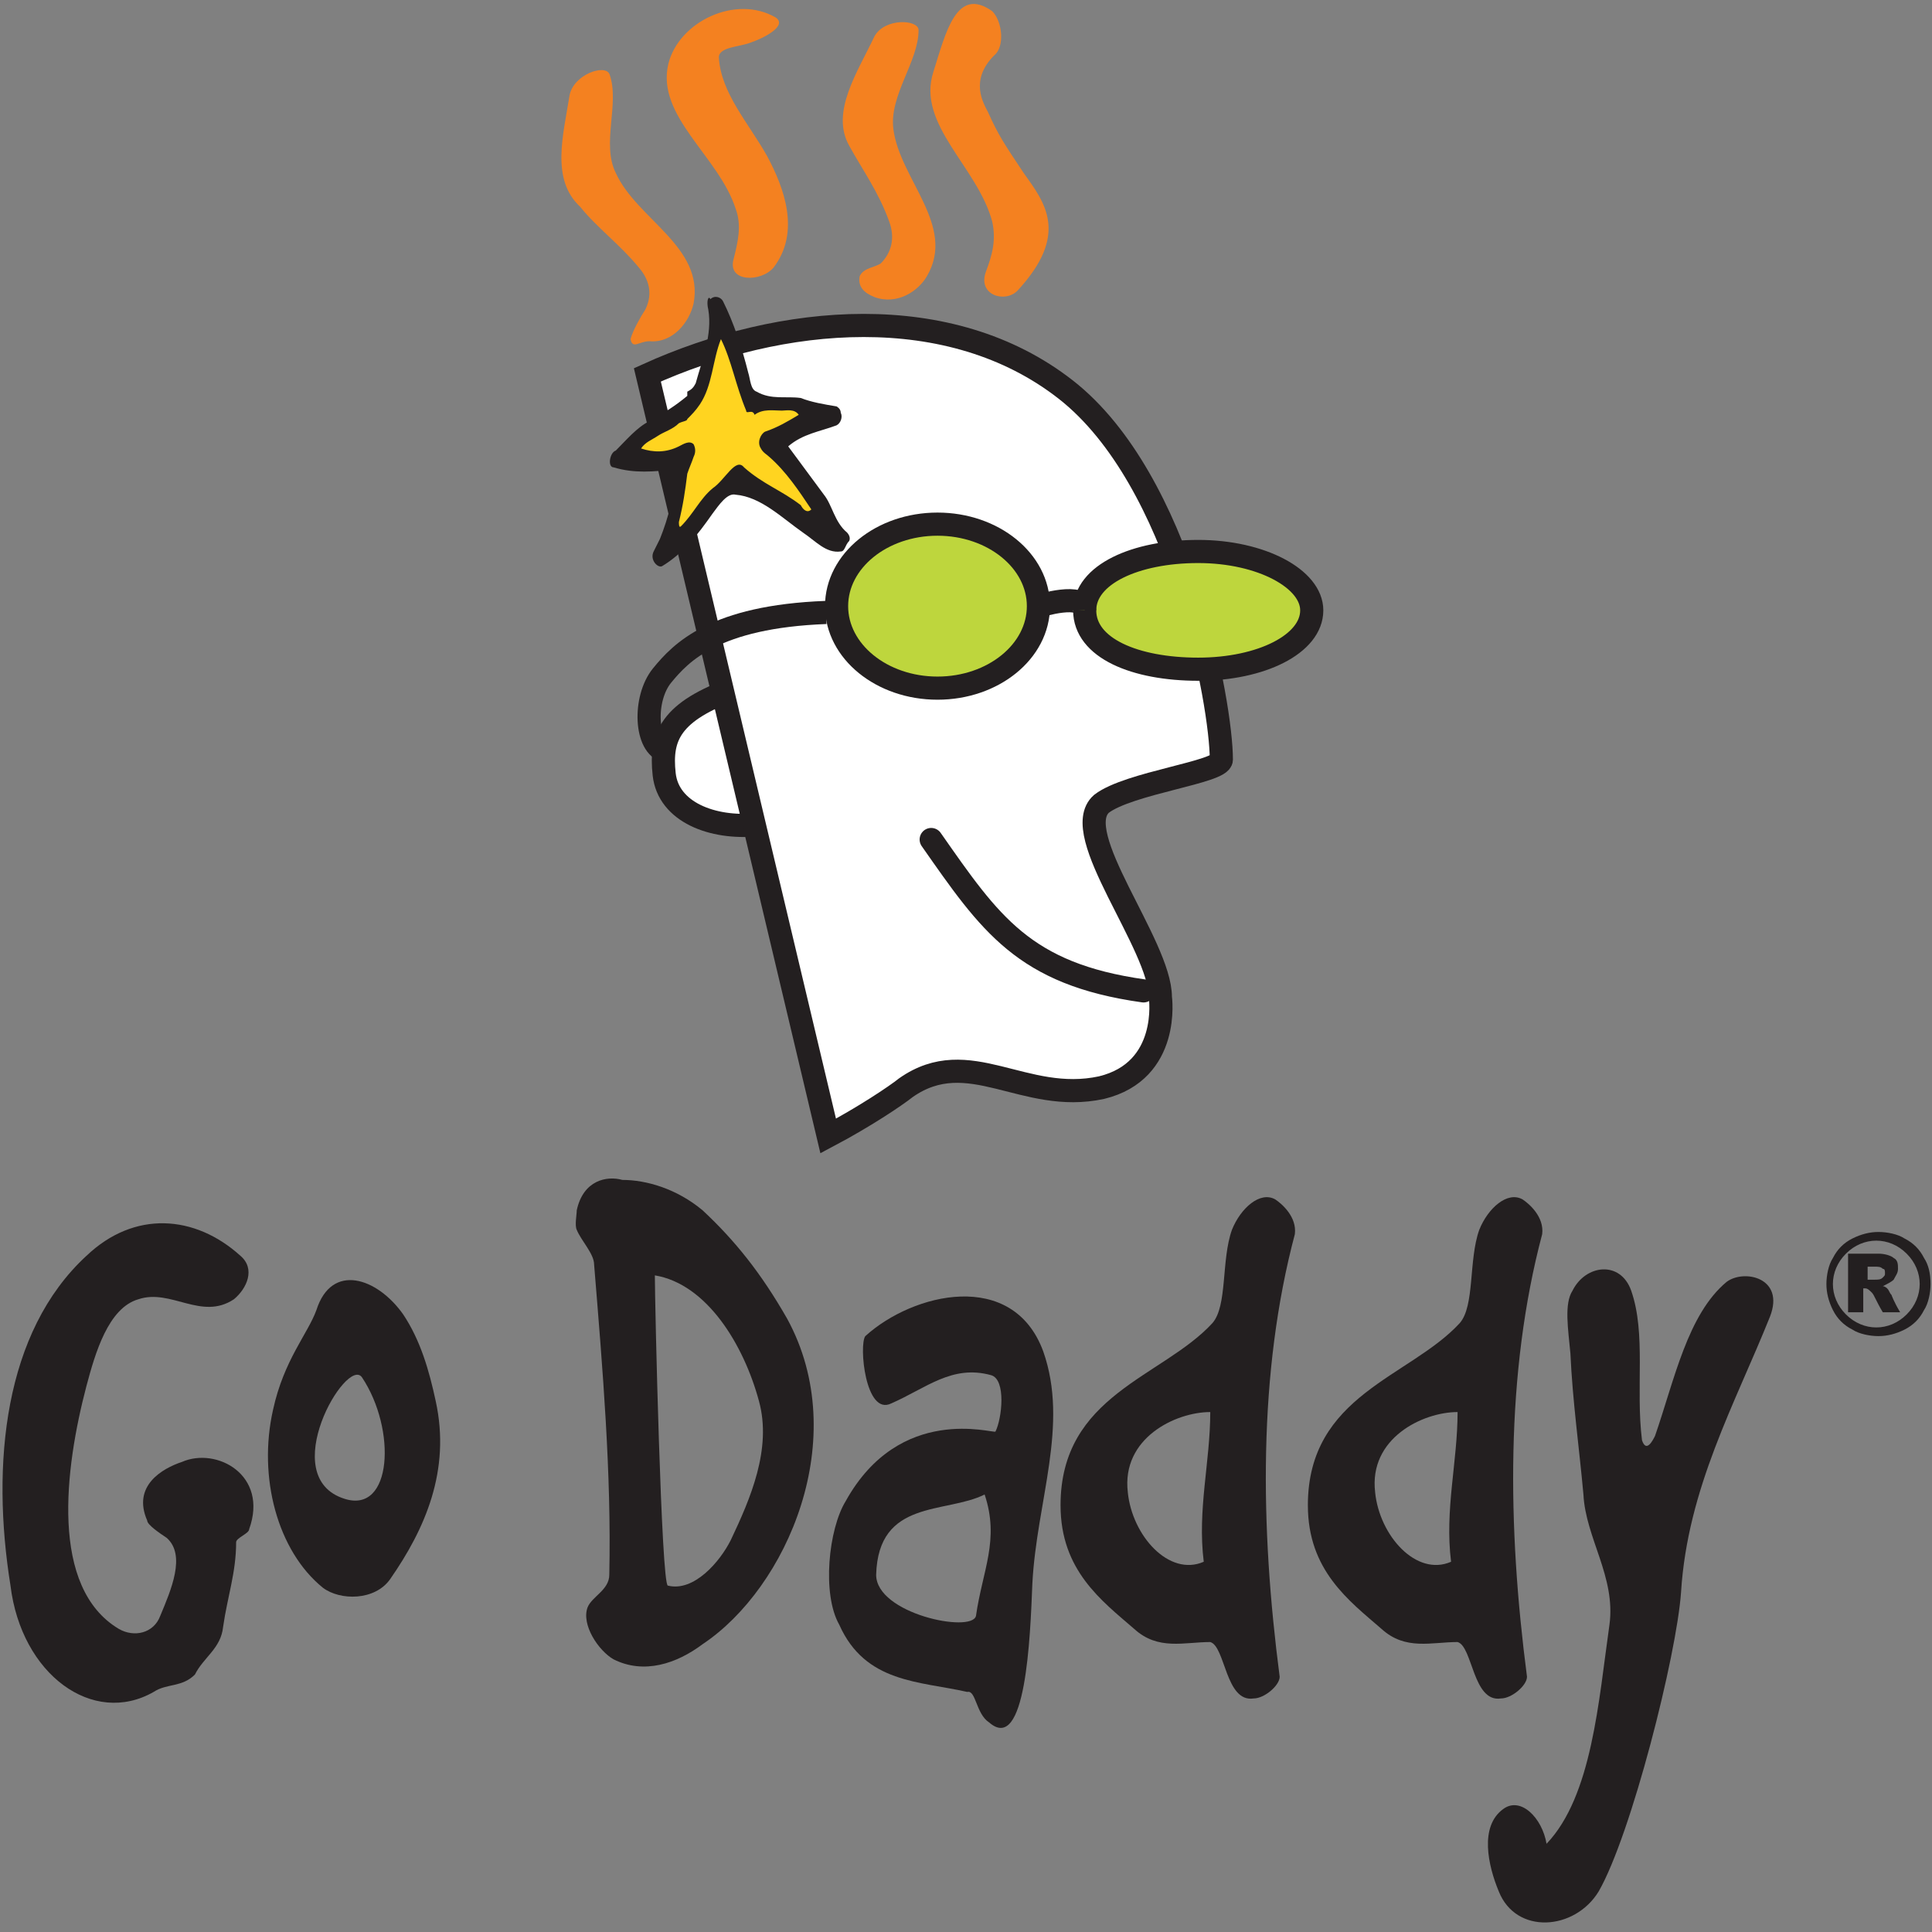 <?xml version="1.0" encoding="UTF-8" standalone="no"?>
<!-- Generator: Adobe Illustrator 18.0.0, SVG Export Plug-In . SVG Version: 6.00 Build 0)  -->

<svg
   xmlns:dc="http://purl.org/dc/elements/1.1/"
   xmlns:cc="http://creativecommons.org/ns#"
   xmlns:rdf="http://www.w3.org/1999/02/22-rdf-syntax-ns#"
   xmlns:svg="http://www.w3.org/2000/svg"
   xmlns="http://www.w3.org/2000/svg"
   xmlns:sodipodi="http://sodipodi.sourceforge.net/DTD/sodipodi-0.dtd"
   xmlns:inkscape="http://www.inkscape.org/namespaces/inkscape"
   version="1.1"
   id="Layer_1"
   x="0px"
   y="0px"
   viewBox="0 0 200 200"
   enable-background="new 0 0 127 55.2"
   xml:space="preserve"
   sodipodi:docname="godaddy-square.svg"
   width="200"
   height="200"
   inkscape:version="0.92.4 (5da689c313, 2019-01-14)"><rect x="0" y="0" width="200" height="200" fill="#808080" stroke="none"/><defs
   id="defs57" /><sodipodi:namedview
   pagecolor="#ffffff"
   bordercolor="#666666"
   borderopacity="1"
   objecttolerance="10"
   gridtolerance="10"
   guidetolerance="10"
   inkscape:pageopacity="0"
   inkscape:pageshadow="2"
   inkscape:window-width="1920"
   inkscape:window-height="1137"
   id="namedview55"
   showgrid="false"
   inkscape:zoom="3.5299661"
   inkscape:cx="61.431799"
   inkscape:cy="93.752304"
   inkscape:window-x="-8"
   inkscape:window-y="-8"
   inkscape:window-maximized="1"
   inkscape:current-layer="Layer_1" />

























<g
   id="g922"
   transform="translate(-0.283)"><g
     transform="matrix(1.505,0,0,1.505,-10.848,0.474)"
     id="g882"><path
       d="m 57.998,47.018 c -4.483,1.591 -5.206,3.326 -4.917,5.929 0.289,2.603 3.326,3.76 6.363,3.471"
       id="path2"
       inkscape:connector-curvature="0"
       style="fill:#ffffff;stroke-width:1.446" /><path
       d="m 57.998,47.018 c -4.483,1.591 -5.206,3.326 -4.917,5.929 0.289,2.603 3.326,3.76 6.363,3.471"
       id="path4"
       inkscape:connector-curvature="0"
       style="fill:none;stroke:#231f20;stroke-width:1.592" /><path
       d="m 51.924,25.47 c 9.255,-4.194 20.825,-5.206 28.779,1.012 7.954,6.219 10.702,21.692 10.702,25.453 0,0.868 -6.363,1.591 -8.243,3.037 -2.314,2.025 4.049,9.689 4.049,13.305 0,0 0.723,5.062 -4.049,6.219 -5.351,1.157 -9.111,-3.037 -13.449,0 -0.723,0.578 -2.892,2.025 -5.351,3.326 L 51.924,25.47"
       id="path6"
       inkscape:connector-curvature="0"
       style="fill:#ffffff;stroke-width:1.446" /><path
       d="m 51.924,25.47 c 9.255,-4.194 20.825,-5.206 28.779,1.012 7.954,6.219 10.702,21.692 10.702,25.453 0,0.868 -6.363,1.591 -8.243,3.037 -2.314,2.025 4.049,9.689 4.049,13.305 0,0 0.723,5.062 -4.049,6.219 -5.351,1.157 -9.111,-3.037 -13.449,0 -0.723,0.578 -2.892,2.025 -5.351,3.326 z"
       id="path8"
       inkscape:connector-curvature="0"
       style="fill:none;stroke:#231f20;stroke-width:1.592;stroke-linecap:round" /><path
       d="m 68.555,14.913 c 0.434,1.157 0.145,2.169 -0.578,2.892 -0.434,0.289 -1.157,0.289 -1.446,0.868 -0.145,0.723 0.289,1.157 1.012,1.446 1.591,0.578 3.037,-0.434 3.615,-1.446 2.025,-3.471 -1.88,-6.652 -2.314,-10.123 -0.289,-2.314 1.735,-4.628 1.735,-6.797 0,-0.723 -2.314,-0.868 -3.037,0.434 -1.157,2.458 -3.037,5.206 -1.735,7.52 0.868,1.591 2.025,3.182 2.748,5.206"
       id="path10"
       inkscape:connector-curvature="0"
       style="fill:#f48120;stroke-width:1.446" /><path
       d="m 75.641,14.913 c 0.289,1.302 0,2.314 -0.434,3.471 -0.578,1.591 1.302,2.169 2.169,1.302 3.615,-3.905 1.88,-6.074 0.434,-8.099 C 76.364,9.417 76.075,8.984 75.352,7.393 75.063,6.814 74.05,5.224 75.786,3.488 76.509,2.91 76.364,1.174 75.641,0.451 73.183,-1.284 72.46,1.897 71.592,4.645 70.435,8.26 74.629,11.153 75.641,14.913"
       id="path12"
       inkscape:connector-curvature="0"
       style="fill:#f48120;stroke-width:1.446" /><path
       d="m 51.345,18.094 c 0.868,1.012 0.868,2.025 0.434,2.892 -0.289,0.434 -0.868,1.446 -1.012,2.025 0.145,0.723 0.578,0.145 1.302,0.145 1.591,0.145 2.748,-1.302 3.037,-2.603 0.723,-3.905 -3.905,-5.785 -5.351,-8.966 -1.012,-2.025 0.289,-4.772 -0.434,-6.797 -0.289,-0.723 -2.458,0 -2.748,1.446 -0.434,2.748 -1.302,5.785 0.723,7.665 1.157,1.446 2.748,2.603 4.049,4.194"
       id="path14"
       inkscape:connector-curvature="0"
       style="fill:#f48120;stroke-width:1.446" /><path
       d="m 57.998,14.045 c 0.434,1.157 0.145,2.314 -0.145,3.471 -0.434,1.591 1.88,1.591 2.748,0.578 1.88,-2.458 0.723,-5.495 -0.434,-7.665 -1.302,-2.314 -3.182,-4.338 -3.326,-6.797 0,-0.723 1.446,-0.723 2.169,-1.012 0.868,-0.289 2.603,-1.157 1.735,-1.735 -2.748,-1.591 -6.652,0.289 -7.375,3.182 -0.868,3.615 3.471,6.363 4.628,9.979"
       id="path16"
       inkscape:connector-curvature="0"
       style="fill:#f48120;stroke-width:1.446" /><path
       d="m 71.447,57.43 c 4.049,5.785 6.363,9.255 14.606,10.412"
       id="path18"
       inkscape:connector-curvature="0"
       style="fill:none;stroke:#231f20;stroke-width:1.592;stroke-linecap:round" /><path
       d="m 54.672,27.639 c 0.578,-0.434 2.169,-5.495 2.169,-5.785 -0.145,-0.434 2.169,4.917 2.314,5.206 0.145,0.145 4.628,0.434 4.917,0.868 0.289,0.434 -2.748,1.302 -3.182,1.88 -0.434,0.434 4.483,6.219 4.194,6.652 -0.289,0.434 -6.508,-3.905 -6.797,-3.615 -0.434,0.289 -4.772,4.772 -4.917,4.772 -0.145,0 1.302,-5.785 1.012,-6.219 -0.145,-0.434 -3.326,0.289 -3.615,-0.289 -0.145,-0.578 3.905,-3.471 3.905,-3.471"
       id="path20"
       inkscape:connector-curvature="0"
       style="fill:#ffd420;stroke-width:1.446" /><path
       d="m 56.407,33.279 c -0.868,0.723 -1.302,1.735 -2.169,2.603 -0.145,0.145 -0.145,-0.145 -0.145,-0.289 0.289,-1.157 0.434,-2.169 0.578,-3.326 0.145,-0.434 0.289,-0.723 0.434,-1.157 0.145,-0.289 0.145,-0.578 0,-0.868 -0.289,-0.289 -0.723,0 -1.012,0.145 -0.868,0.434 -1.735,0.434 -2.603,0.145 0.289,-0.434 0.723,-0.578 1.157,-0.868 0.434,-0.289 1.012,-0.434 1.446,-0.868 0.289,-0.145 0.578,-0.145 0.578,-0.289 0.289,-0.289 0.578,-0.578 0.868,-1.012 0.868,-1.302 0.868,-3.037 1.446,-4.483 0.723,1.446 1.012,3.182 1.735,4.917 0,0.289 0.434,-0.145 0.578,0.289 0.578,-0.434 1.302,-0.289 1.88,-0.289 0.289,0 0.868,-0.145 1.157,0.289 -0.723,0.434 -1.446,0.868 -2.314,1.157 -0.289,0.145 -0.578,0.723 -0.289,1.157 0.145,0.289 0.434,0.434 0.578,0.578 1.157,1.012 2.025,2.314 2.892,3.615 -0.289,0.289 -0.578,0 -0.723,-0.289 -1.302,-1.012 -2.603,-1.446 -3.905,-2.603 -0.578,-0.723 -1.302,0.868 -2.169,1.446 m 0,1.735 c 0.434,-0.578 1.012,-1.446 1.591,-1.302 1.735,0.145 3.182,1.591 4.628,2.603 0.868,0.578 1.591,1.446 2.603,1.302 0.289,0 0.289,-0.434 0.578,-0.723 0.145,-0.289 -0.145,-0.578 -0.145,-0.578 -0.868,-0.723 -1.012,-1.88 -1.591,-2.603 -0.868,-1.157 -1.591,-2.169 -2.458,-3.326 1.012,-0.868 2.169,-1.012 3.326,-1.446 0.289,-0.145 0.434,-0.578 0.289,-0.868 0,-0.289 -0.289,-0.434 -0.289,-0.434 -0.868,-0.145 -1.735,-0.289 -2.458,-0.578 -1.012,-0.145 -2.025,0.145 -3.037,-0.434 -0.434,-0.145 -0.434,-0.868 -0.578,-1.302 -0.434,-1.735 -1.012,-3.471 -1.735,-4.917 -0.145,-0.289 -0.578,-0.434 -0.868,-0.145 -0.145,-0.289 -0.289,0.145 -0.145,0.723 0.289,1.735 -0.434,3.471 -0.868,5.062 -0.145,0.289 -0.289,0.434 -0.578,0.578 0,0.145 0,0.289 0,0.289 -0.868,0.723 -1.591,1.157 -2.603,1.735 -0.868,0.434 -1.591,1.302 -2.314,2.025 -0.434,0.145 -0.578,1.157 -0.145,1.157 1.446,0.434 2.748,0.289 4.194,0.145 0,1.735 -0.434,3.326 -1.012,4.772 -0.145,0.289 -0.289,0.578 -0.434,0.868 -0.289,0.578 0.289,1.157 0.578,1.012 1.446,-0.868 2.458,-2.169 3.471,-3.615 z"
       id="path22"
       inkscape:connector-curvature="0"
       style="fill:#231f20;stroke-width:1.446" /><path
       d="m 64.216,41.812 c -7.665,0.289 -9.979,2.748 -11.28,4.338 -1.302,1.591 -1.157,4.917 0.289,5.206"
       id="path24"
       inkscape:connector-curvature="0"
       style="fill:none;stroke:#231f20;stroke-width:1.592" /><path
       d="m 71.881,47.018 c 3.76,0 6.942,-2.458 6.942,-5.64 0,-3.037 -3.037,-5.64 -6.942,-5.64 -3.905,0 -6.942,2.458 -6.942,5.64 0,3.182 3.037,5.64 6.942,5.64"
       id="path26"
       inkscape:connector-curvature="0"
       style="fill:#bed63d;stroke-width:1.446" /><ellipse
       cx="71.881"
       cy="41.378"
       rx="6.942"
       ry="5.64"
       id="ellipse28"
       style="fill:none;stroke:#231f20;stroke-width:1.592" /><path
       d="m 89.814,45.716 c 4.338,0 7.809,-1.735 7.809,-4.049 0,-2.169 -3.471,-4.049 -7.809,-4.049 -4.338,0 -7.809,1.591 -7.809,4.049 0,2.603 3.471,4.049 7.809,4.049"
       id="path30"
       inkscape:connector-curvature="0"
       style="fill:#bed63d;stroke-width:1.446" /><path
       d="m 89.814,45.716 c 4.338,0 7.809,-1.735 7.809,-4.049 0,-2.169 -3.471,-4.049 -7.809,-4.049 -4.338,0 -7.809,1.591 -7.809,4.049 0,2.603 3.471,4.049 7.809,4.049 z"
       id="path32"
       inkscape:connector-curvature="0"
       style="fill:none;stroke:#231f20;stroke-width:1.592" /><path
       d="m 78.823,41.378 c 0,0 3.182,-1.012 3.182,0.289"
       id="path34"
       inkscape:connector-curvature="0"
       style="fill:#bed63d;stroke-width:1.446" /><path
       d="m 78.823,41.378 c 0,0 3.182,-1.012 3.182,0.289"
       id="path36"
       inkscape:connector-curvature="0"
       style="fill:none;stroke:#231f20;stroke-width:1.592" /></g><g
     transform="matrix(1.553,0,0,1.553,-156.526,74.953)"
     id="g892"><path
       d="m 106.734,35.448 c 3.182,-3.037 7.231,-2.748 10.268,0 1.012,0.868 0.434,2.169 -0.434,2.892 -2.169,1.446 -4.194,-0.723 -6.363,0 -2.025,0.578 -2.892,3.615 -3.471,5.785 -1.446,5.495 -2.458,13.449 2.169,16.197 1.012,0.578 2.314,0.289 2.748,-0.868 0.723,-1.735 1.735,-4.049 0.434,-5.206 -0.434,-0.289 -1.302,-0.868 -1.302,-1.157 -1.012,-2.314 1.012,-3.471 2.314,-3.905 2.314,-1.012 5.785,0.868 4.483,4.483 0,0.289 -0.868,0.578 -0.868,0.868 0,2.025 -0.578,3.615 -0.868,5.64 -0.145,1.446 -1.302,2.025 -1.88,3.182 -0.868,0.868 -1.88,0.578 -2.748,1.157 -4.049,2.314 -8.822,-1.157 -9.545,-7.086 -1.302,-8.099 -0.434,-16.92 5.062,-21.982"
       id="path38"
       inkscape:connector-curvature="0"
       style="fill:#231f20;stroke-width:1.446" /><path
       d="m 123.943,51.645 c -4.628,-1.446 0.145,-9.545 1.157,-8.099 2.314,3.471 2.025,9.111 -1.157,8.099 m -1.446,5.929 c 1.157,0.868 3.471,0.868 4.483,-0.578 2.314,-3.326 4.049,-7.231 3.037,-11.859 -0.434,-2.025 -1.012,-4.049 -2.169,-5.785 -1.735,-2.458 -4.772,-3.471 -5.785,-0.289 -0.578,1.591 -2.169,3.326 -2.892,6.652 -1.012,4.483 0.289,9.4 3.326,11.859 z"
       id="path40"
       inkscape:connector-curvature="0"
       style="fill:#231f20;stroke-width:1.446" /><path
       d="m 145.491,57.43 c -0.434,0 -0.868,-18.8 -0.868,-20.68 3.471,0.578 5.929,4.628 6.942,8.388 0.868,3.182 -0.578,6.508 -1.88,9.255 -0.723,1.446 -2.458,3.471 -4.194,3.037 m -3.615,4.917 c 2.025,1.012 4.194,0.289 5.929,-1.012 5.64,-3.76 9.979,-13.739 5.64,-21.692 -1.735,-3.037 -3.471,-5.206 -5.64,-7.231 -1.735,-1.446 -3.76,-2.025 -5.351,-2.025 -1.012,-0.289 -2.603,0 -3.037,2.025 0,0.289 -0.145,1.012 0,1.302 0.289,0.723 1.157,1.591 1.157,2.314 0.578,7.086 1.157,13.883 1.012,20.68 0,1.012 -1.157,1.446 -1.446,2.169 -0.434,1.157 0.723,2.892 1.735,3.471 z"
       id="path42"
       inkscape:connector-curvature="0"
       style="fill:#231f20;stroke-width:1.446" /><path
       d="m 166.026,59.455 c -0.289,1.157 -6.652,-0.145 -6.652,-2.748 0.145,-5.062 4.628,-4.049 7.231,-5.351 1.012,3.037 -0.145,5.062 -0.578,8.099 m 0.868,7.086 c 2.458,2.169 2.748,-5.64 2.892,-9.255 0.289,-5.495 2.458,-10.557 0.723,-15.474 -2.025,-5.495 -8.677,-3.905 -11.859,-1.012 -0.434,0.578 0,5.351 1.735,4.483 2.314,-1.012 4.049,-2.603 6.652,-1.88 1.012,0.289 0.723,2.892 0.289,3.76 -0.145,0.145 -6.363,-1.88 -9.979,4.628 -1.157,1.88 -1.591,6.219 -0.434,8.243 1.735,3.905 5.351,3.76 8.532,4.483 0.578,-0.145 0.578,1.446 1.446,2.025 z"
       id="path44"
       inkscape:connector-curvature="0"
       style="fill:#231f20;stroke-width:1.446" /><path
       d="m 176.15,51.212 c -0.434,-3.615 3.182,-5.351 5.495,-5.351 0,3.326 -0.868,6.508 -0.434,9.979 -2.314,1.012 -4.772,-1.735 -5.062,-4.628 m -4.483,0.868 c 0,4.338 2.748,6.363 4.917,8.243 1.591,1.446 3.326,0.868 5.062,0.868 1.012,0.289 1.012,4.049 2.892,3.76 0.723,0 1.735,-0.868 1.735,-1.446 -1.302,-9.979 -1.446,-20.246 1.012,-29.502 0.145,-1.157 -0.868,-2.025 -1.302,-2.314 -1.012,-0.578 -2.314,0.578 -2.892,2.025 -0.723,2.025 -0.289,5.062 -1.302,6.219 -3.326,3.615 -10.123,4.772 -10.123,12.148 z"
       id="path46"
       inkscape:connector-curvature="0"
       style="fill:#231f20;stroke-width:1.446" /><path
       d="m 192.636,51.212 c -0.434,-3.615 3.182,-5.351 5.495,-5.351 0,3.326 -0.868,6.508 -0.434,9.979 -2.314,1.012 -4.772,-1.735 -5.062,-4.628 m -4.483,0.868 c 0,4.338 2.748,6.363 4.917,8.243 1.591,1.446 3.326,0.868 5.062,0.868 1.012,0.289 1.012,4.049 2.892,3.76 0.723,0 1.735,-0.868 1.735,-1.446 -1.302,-9.979 -1.446,-20.246 1.012,-29.502 0.145,-1.157 -0.868,-2.025 -1.302,-2.314 -1.012,-0.578 -2.314,0.578 -2.892,2.025 -0.723,2.025 -0.289,5.062 -1.302,6.219 -3.326,3.615 -10.123,4.772 -10.123,12.148 z"
       id="path48"
       inkscape:connector-curvature="0"
       style="fill:#231f20;stroke-width:1.446" /><path
       d="m 205.796,37.762 c 0.868,-1.735 3.182,-2.025 3.905,0 1.012,2.892 0.289,6.508 0.723,9.979 0.289,0.868 0.723,0 0.868,-0.289 1.302,-3.76 2.169,-8.099 4.772,-10.268 1.157,-0.868 3.905,-0.289 2.892,2.314 -2.314,5.785 -5.495,11.425 -5.929,18.366 -0.289,4.194 -3.326,16.197 -5.495,19.957 -1.591,2.603 -5.495,2.892 -6.652,0 -0.723,-1.735 -1.302,-4.338 0.289,-5.495 1.157,-0.868 2.603,0.578 2.892,2.314 3.037,-3.182 3.471,-9.545 4.194,-14.606 0.434,-3.182 -1.591,-5.785 -1.735,-8.677 -0.289,-3.182 -0.723,-6.219 -0.868,-9.4 -0.145,-1.591 -0.434,-3.326 0.145,-4.194"
       id="path50"
       inkscape:connector-curvature="0"
       style="fill:#231f20;stroke-width:1.446" /><path
       d="m 229.658,37.328 c 0,0.578 -0.145,1.302 -0.434,1.735 -0.289,0.578 -0.723,1.012 -1.302,1.302 -0.578,0.289 -1.157,0.434 -1.735,0.434 -0.578,0 -1.302,-0.145 -1.735,-0.434 -0.578,-0.289 -1.012,-0.723 -1.302,-1.302 -0.289,-0.578 -0.434,-1.157 -0.434,-1.735 0,-0.578 0.145,-1.302 0.434,-1.735 0.289,-0.578 0.723,-1.012 1.302,-1.302 0.578,-0.289 1.157,-0.434 1.735,-0.434 0.578,0 1.302,0.145 1.735,0.434 0.578,0.289 1.012,0.723 1.302,1.302 0.289,0.434 0.434,1.012 0.434,1.735 m -0.723,0 c 0,-0.723 -0.289,-1.446 -0.868,-2.025 -0.578,-0.578 -1.302,-0.868 -2.025,-0.868 -0.723,0 -1.446,0.289 -2.025,0.868 -0.578,0.578 -0.868,1.302 -0.868,2.025 0,0.723 0.289,1.446 0.868,2.025 0.578,0.578 1.302,0.868 2.025,0.868 0.723,0 1.446,-0.289 2.025,-0.868 0.578,-0.578 0.868,-1.302 0.868,-2.025 z m -4.483,-2.025 h 1.735 c 0.434,0 0.868,0.145 1.012,0.289 0.289,0.145 0.289,0.434 0.289,0.723 0,0.289 -0.145,0.434 -0.289,0.723 -0.145,0.145 -0.434,0.289 -0.723,0.434 0.145,0 0.289,0.145 0.289,0.145 0.145,0.145 0.145,0.289 0.289,0.434 0,0 0.145,0.434 0.578,1.157 h -1.157 c -0.434,-0.723 -0.578,-1.157 -0.723,-1.302 -0.145,-0.145 -0.289,-0.289 -0.434,-0.289 0,0 0,0 -0.145,0 v 1.591 h -1.012 v -3.905 z m 1.012,1.735 h 0.434 c 0.289,0 0.434,0 0.578,-0.145 0.145,-0.145 0.145,-0.145 0.145,-0.289 0,-0.145 0,-0.289 -0.145,-0.289 -0.145,-0.145 -0.289,-0.145 -0.578,-0.145 h -0.434 z"
       id="path52"
       inkscape:connector-curvature="0"
       style="fill:#231f20;stroke-width:1.446" /></g></g>
</svg>